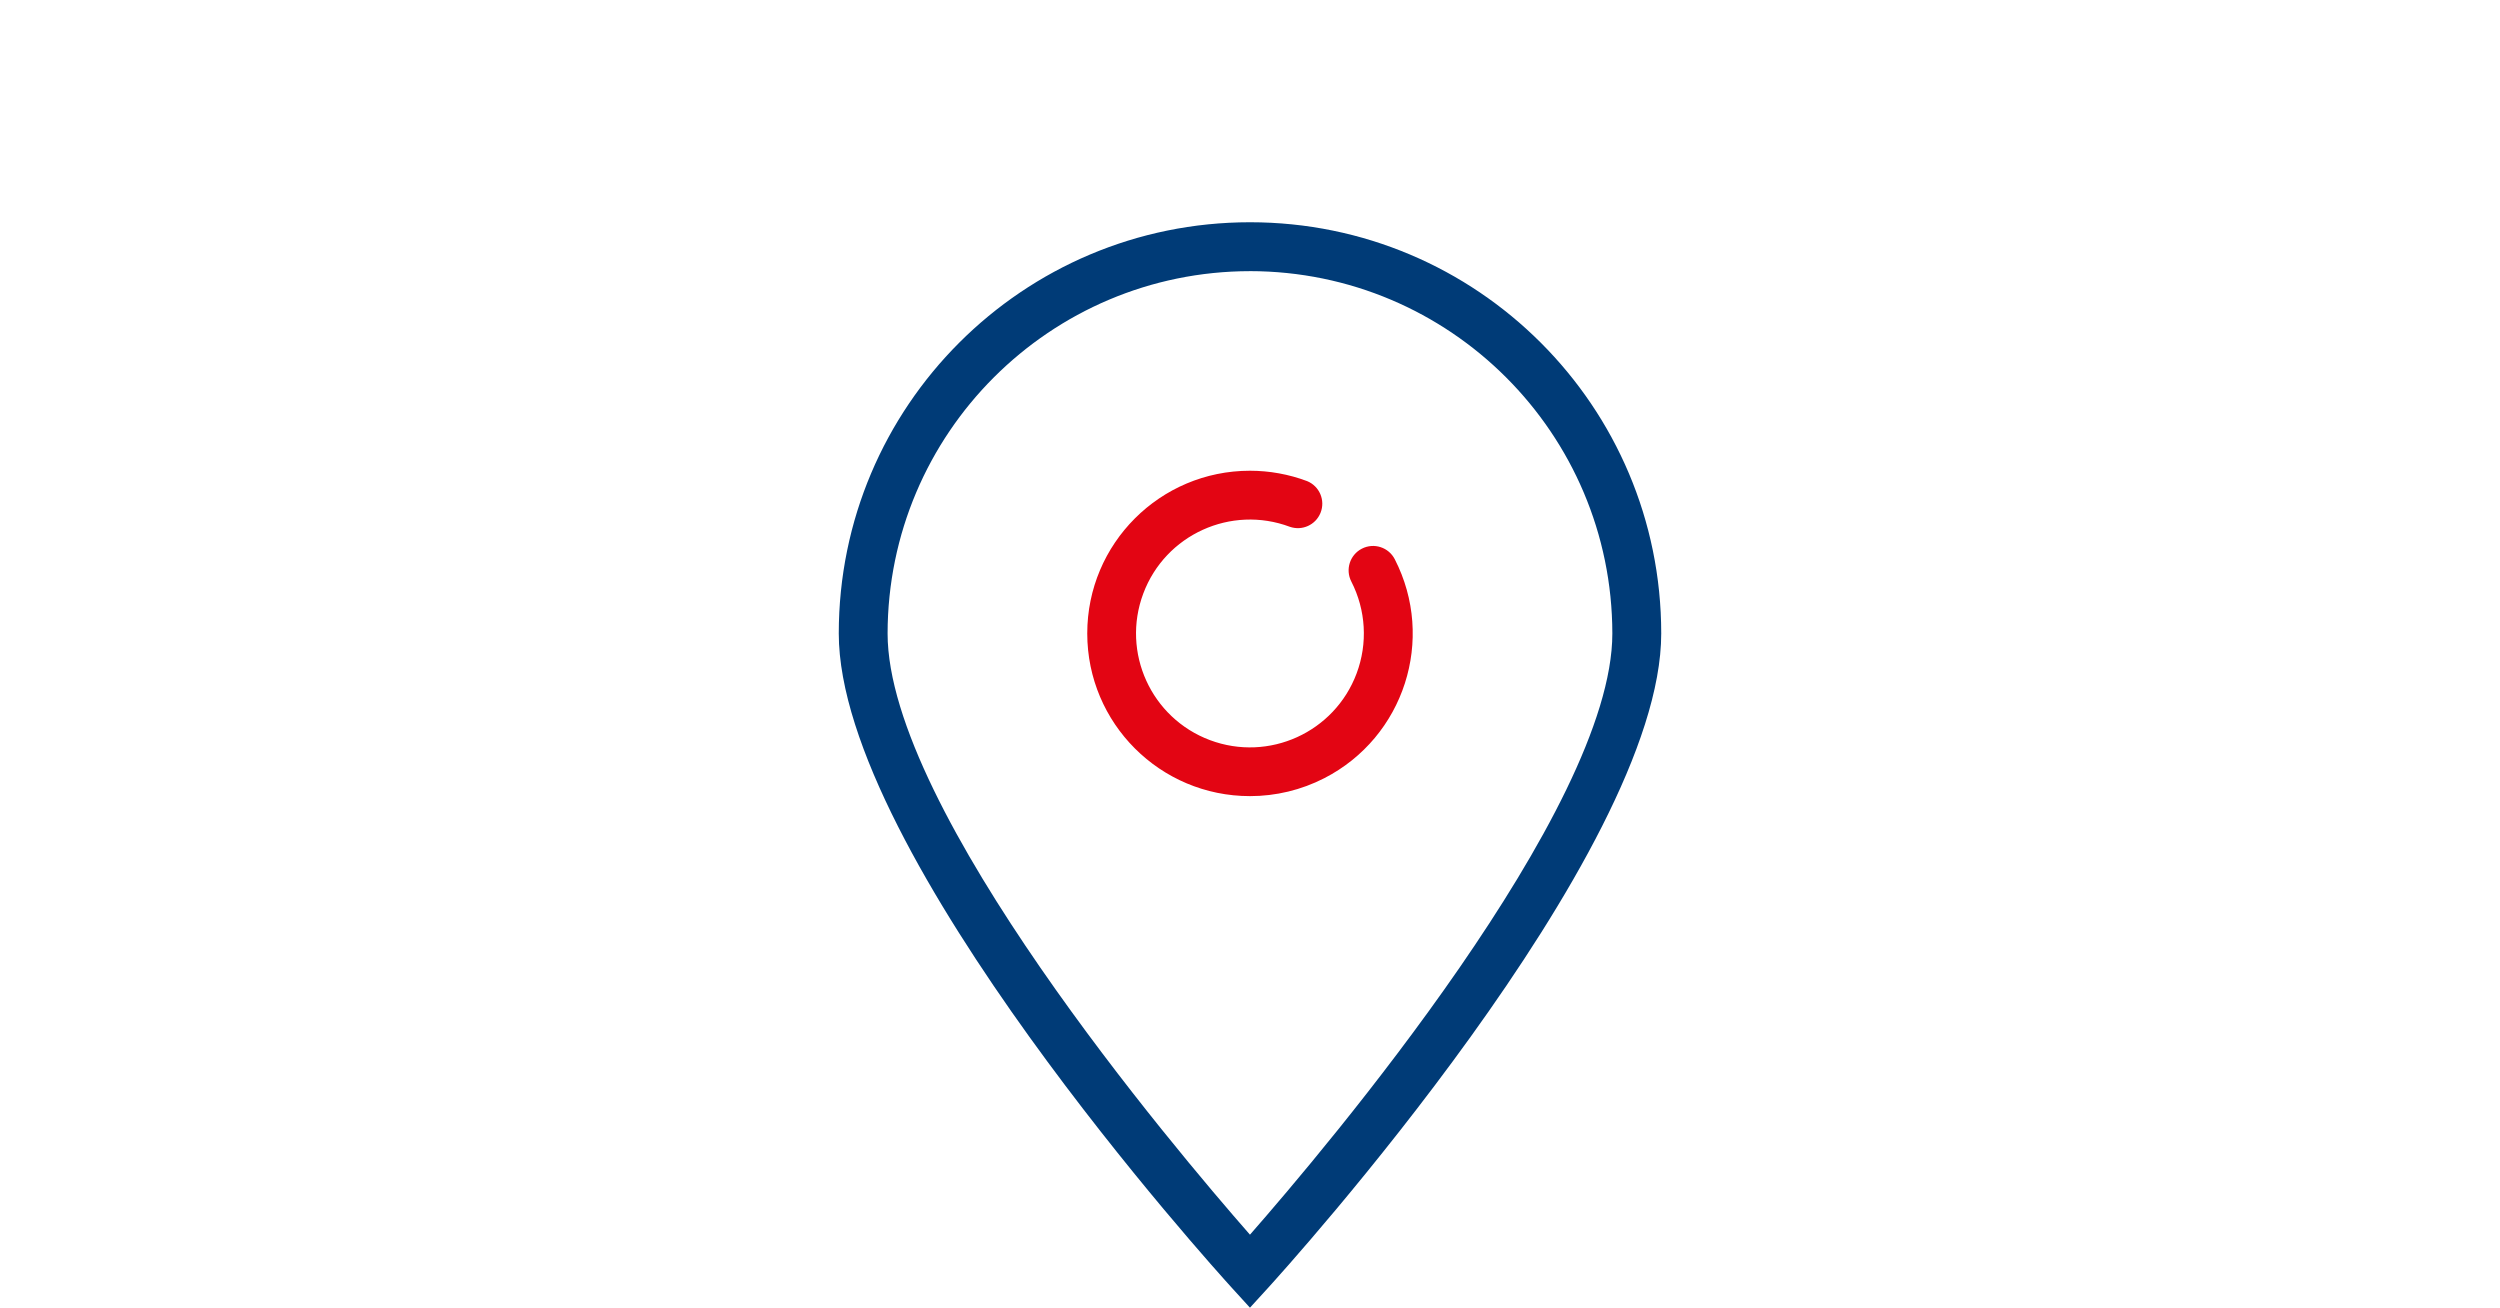 <?xml version="1.0" encoding="utf-8"?>
<!-- Generator: Adobe Illustrator 28.0.0, SVG Export Plug-In . SVG Version: 6.00 Build 0)  -->
<!DOCTYPE svg PUBLIC "-//W3C//DTD SVG 1.1//EN" "http://www.w3.org/Graphics/SVG/1.1/DTD/svg11.dtd">
<svg version="1.1" xmlns:x="http://ns.adobe.com/Extensibility/1.0/" xmlns:i="http://ns.adobe.com/AdobeIllustrator/10.0/" xmlns:graph="http://ns.adobe.com/Graphs/1.0/"
	 xmlns="http://www.w3.org/2000/svg" xmlns:xlink="http://www.w3.org/1999/xlink" x="0px" y="0px" width="130px" height="68px"
	 viewBox="0 0 130 68" style="enable-background:new 0 0 130 68;" xml:space="preserve">
<style type="text/css">
	.st0{fill-rule:evenodd;clip-rule:evenodd;fill:#E30513;}
	.st1{fill-rule:evenodd;clip-rule:evenodd;fill:#004F9E;}
	.st2{fill:#004F9E;}
	.st3{fill:#FFFFFF;}
	.st4{fill:#EFEFEF;}
	.st5{fill:#E30513;}
	.st6{fill:#343A40;}
	.st7{enable-background:new    ;}
	.st8{fill:#003B77;}
	.st9{fill-rule:evenodd;clip-rule:evenodd;fill:#003B77;}
</style>
<g id="Ebene_2">
</g>
<g id="Ebene_1">
</g>
<g id="Ebene_3">
	<g id="Gruppe_1303" transform="translate(-523.733 -848.186)">
		<path id="Pfad_1926" class="st8" d="M588.731,916.186l-0.938-1.029c-0.834-0.917-20.444-22.562-20.444-34.03
			c0-11.81,9.574-21.384,21.384-21.384s21.384,9.574,21.384,21.384c0,11.468-19.611,33.113-20.446,34.03L588.731,916.186
			z M588.731,862.286c-10.402,0.011-18.831,8.44-18.843,18.842c0,9.154,14.912,26.777,18.843,31.262
			c3.931-4.485,18.844-22.108,18.844-31.262c-0.012-10.402-8.442-18.832-18.844-18.843"/>
		<path id="Pfad_1927" class="st5" d="M588.731,889.584c-4.672,0-8.46-3.787-8.461-8.459
			c-0-4.672,3.787-8.46,8.459-8.461c1.014-0,2.02,0.182,2.97,0.538c0.65,0.263,0.964,1.004,0.7,1.654
			c-0.253,0.626-0.952,0.944-1.591,0.724c-3.063-1.147-6.477,0.406-7.624,3.469
			c-1.147,3.063,0.406,6.477,3.469,7.624s6.477-0.406,7.624-3.469c0.585-1.56,0.485-3.295-0.275-4.778
			c-0.321-0.624-0.075-1.39,0.549-1.71c0.624-0.321,1.39-0.075,1.71,0.549c2.132,4.156,0.492,9.254-3.664,11.386
			c-1.196,0.614-2.522,0.934-3.867,0.933"/>
	</g>
</g>
</svg>
